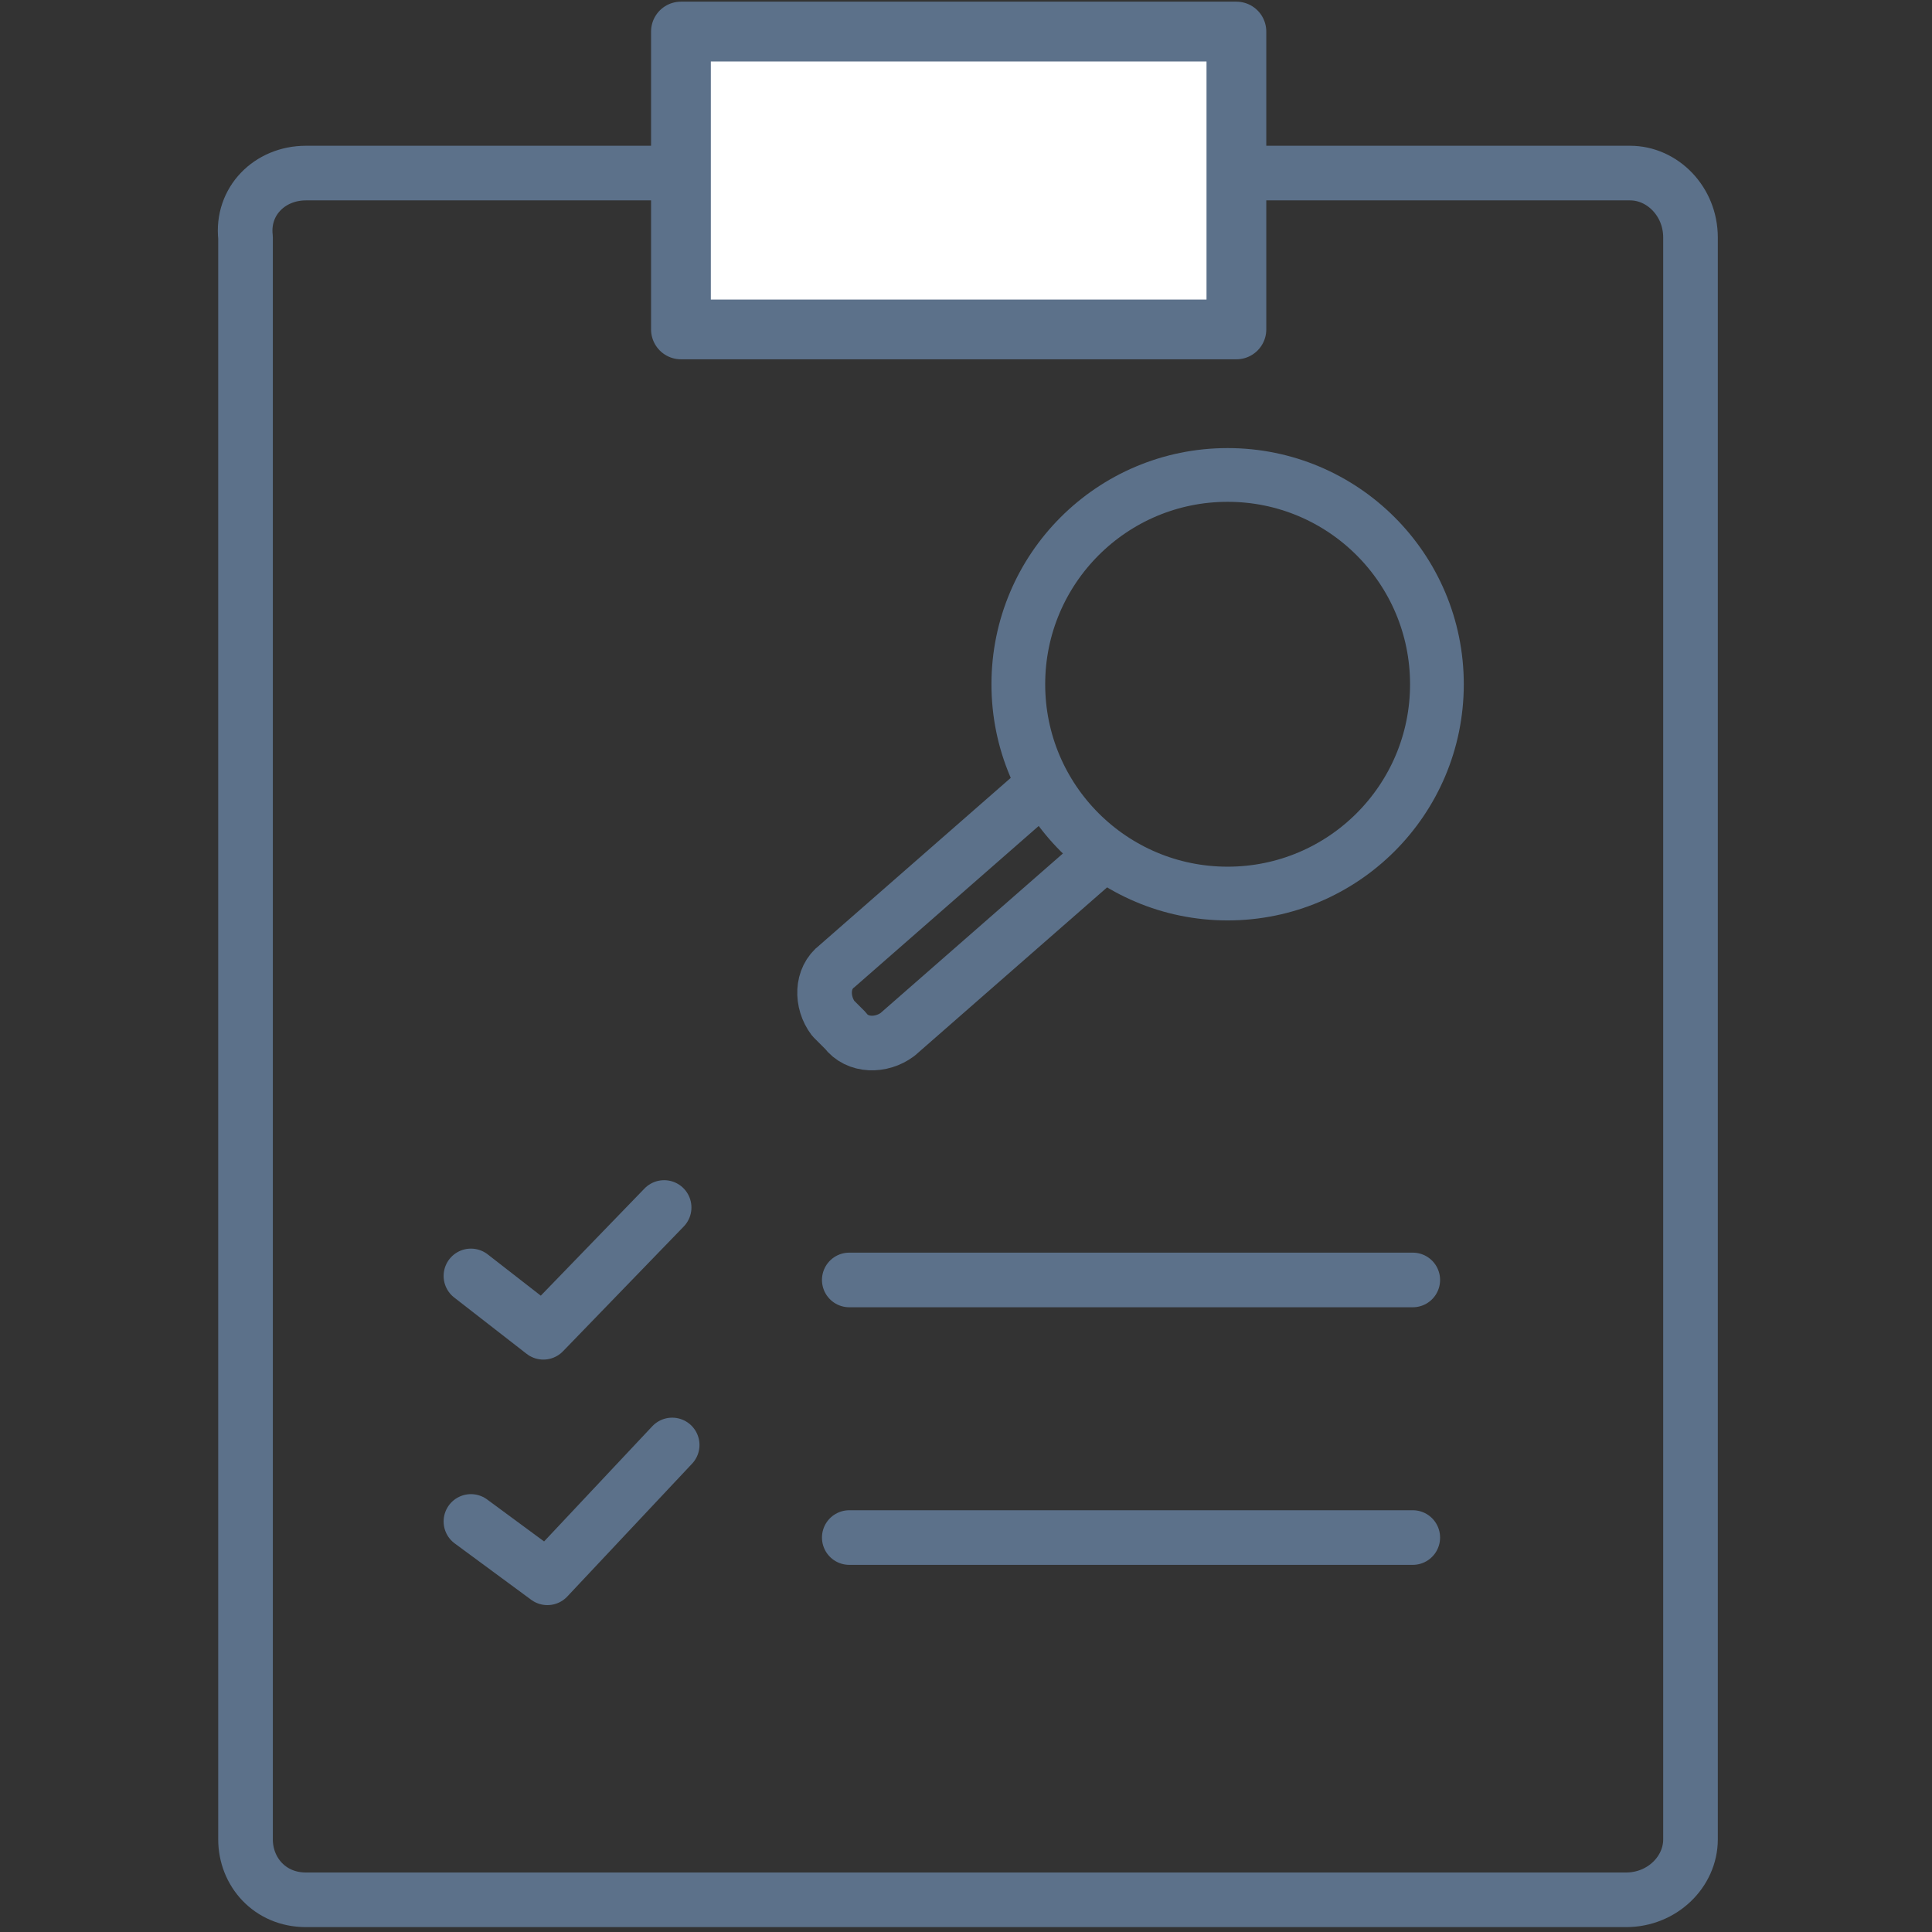 <?xml version="1.0" encoding="utf-8"?>
<!-- Generator: Adobe Illustrator 23.0.3, SVG Export Plug-In . SVG Version: 6.00 Build 0)  -->
<svg version="1.1" id="Laag_1" xmlns="http://www.w3.org/2000/svg" xmlns:xlink="http://www.w3.org/1999/xlink" x="0px" y="0px"
	 viewBox="0 0 48 48" style="enable-background:new 0 0 48 48;" xml:space="preserve">
<rect x="0" y="0" width="48" height="48" fill="#333333" stroke="none"/>
<style type="text/css">
	.st0{fill:none;}
	.st1{fill:none;stroke:#5C718A;stroke-width:1.357;stroke-linecap:round;stroke-linejoin:round;stroke-miterlimit:10;}
	.st2{fill:none;stroke:#5C718A;stroke-width:1.335;stroke-linecap:round;stroke-linejoin:round;stroke-miterlimit:10;}
	.st3{fill:#FFFFFF;stroke:#5C718A;stroke-width:1.485;stroke-linecap:round;stroke-linejoin:round;stroke-miterlimit:10;}
</style>
<rect class="st0" width="48" height="48"/>
<polyline class="st1" points="11.7,31.7 13.5,33.1 16.5,30 "/>
<polyline class="st1" points="11.7,37.8 13.6,39.2 16.7,35.9 "/>
<path class="st1" d="M40.4,47.2H7.6c-0.9,0-1.5-0.7-1.5-1.5V5.9C6,5,6.7,4.3,7.6,4.3h32.9C41.3,4.3,42,5,42,5.9v39.8
	C42,46.5,41.3,47.2,40.4,47.2z"/>
<line class="st1" x1="21.1" y1="31.8" x2="35.1" y2="31.8"/>
<line class="st1" x1="21.1" y1="38.2" x2="35.1" y2="38.2"/>
<path class="st1" d="M14.5,11.2"/>
<path class="st1" d="M16.2,11.2"/>
<g>
	<path class="st1" d="M25.6,19.8L20.8,24c-0.4,0.3-0.4,0.9-0.1,1.3l0.3,0.3c0.3,0.4,0.9,0.4,1.3,0.1l4.8-4.2"/>
	<circle class="st2" cx="30.5" cy="17" r="5.2"/>
</g>
<rect x="20.1" y="-2.4" transform="matrix(6.123234e-17 -1 1 6.123234e-17 19.318 28.284)" class="st3" width="7.4" height="13.8"/>
</svg>
